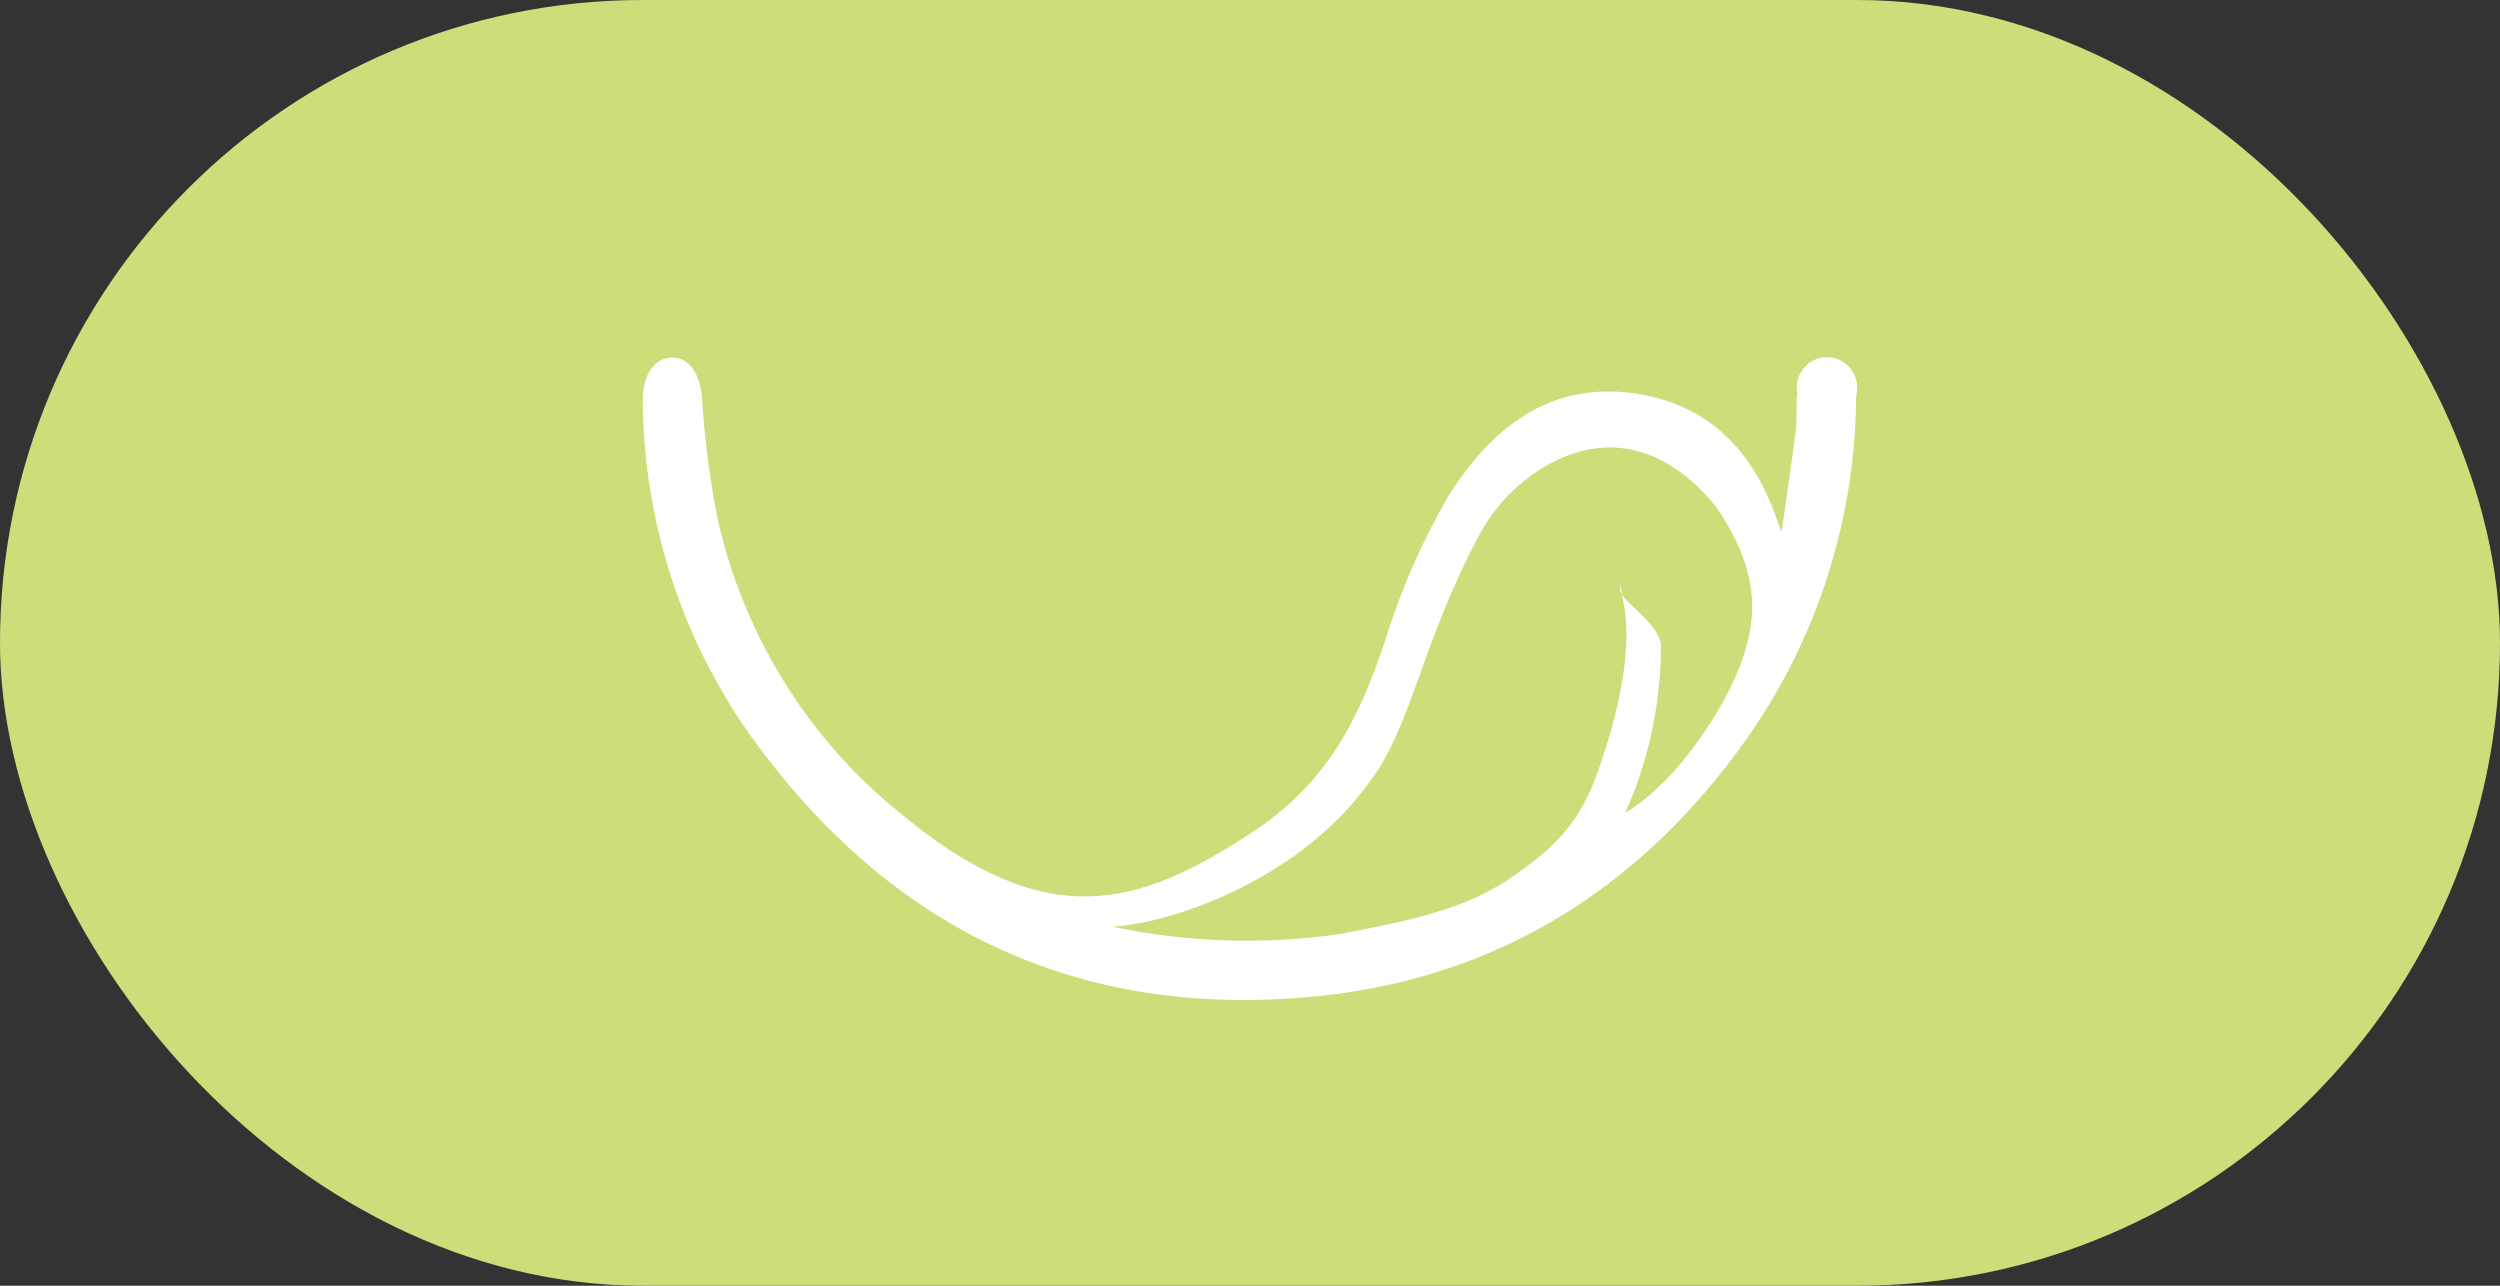 <?xml version="1.0" encoding="UTF-8"?> <svg xmlns="http://www.w3.org/2000/svg" width="70" height="36" viewBox="0 0 70 36" fill="none"><rect x="0" y="0" width="70" height="36" fill="#333333" stroke="none"/> <rect width="70" height="36" rx="18" fill="#CCDE7A"></rect> <path d="M49.883 14.908C50.031 13.872 50.17 12.945 50.282 12.043C50.323 11.707 50.282 11.365 50.323 11.008C50.301 10.882 50.306 10.753 50.34 10.629C50.373 10.506 50.433 10.392 50.516 10.295C50.599 10.198 50.702 10.122 50.818 10.071C50.934 10.02 51.06 9.996 51.186 10.001C51.313 10.005 51.436 10.039 51.548 10.098C51.66 10.158 51.758 10.242 51.833 10.345C51.908 10.447 51.96 10.566 51.984 10.691C52.009 10.817 52.005 10.946 51.973 11.07C51.956 14.688 50.779 18.203 48.617 21.086C45.754 24.939 41.932 27.301 37.194 27.86C30.417 28.642 24.967 26.141 20.976 20.542C19.102 17.875 18.065 14.699 18 11.427C18 11.344 18 11.267 18 11.184C18 10.485 18.333 10.013 18.82 10.013C19.306 10.013 19.588 10.459 19.655 11.127C19.724 12.24 19.865 13.347 20.075 14.441C20.784 17.709 22.577 20.633 25.156 22.728C29.316 26.218 31.908 25.353 34.986 23.354C37.035 22.034 37.998 20.314 38.767 17.984C39.205 16.564 39.799 15.199 40.539 13.913C41.876 11.779 43.613 10.614 46 11.054C49.073 11.619 49.678 14.478 49.888 14.902M31.134 25.944C33.239 26.39 35.404 26.46 37.532 26.151C39.002 25.861 40.836 25.555 42.189 24.654C43.541 23.753 44.309 23.002 44.837 21.324C45.283 20.014 45.728 18.217 45.457 16.86C45.319 16.181 45.375 16.125 45.365 16.487C45.354 16.85 46.389 17.357 46.507 18.041C46.509 19.667 46.168 21.276 45.508 22.759C46.779 22.003 47.88 20.392 48.413 19.33C49.345 17.466 49.299 16.062 48.08 14.229C46.809 12.634 45.18 12.038 43.408 12.976C42.528 13.455 41.813 14.194 41.359 15.094C39.822 17.989 39.499 20.392 38.367 21.863C36.508 24.509 32.999 25.835 31.129 25.949L31.134 25.944Z" fill="white"></path> </svg> 